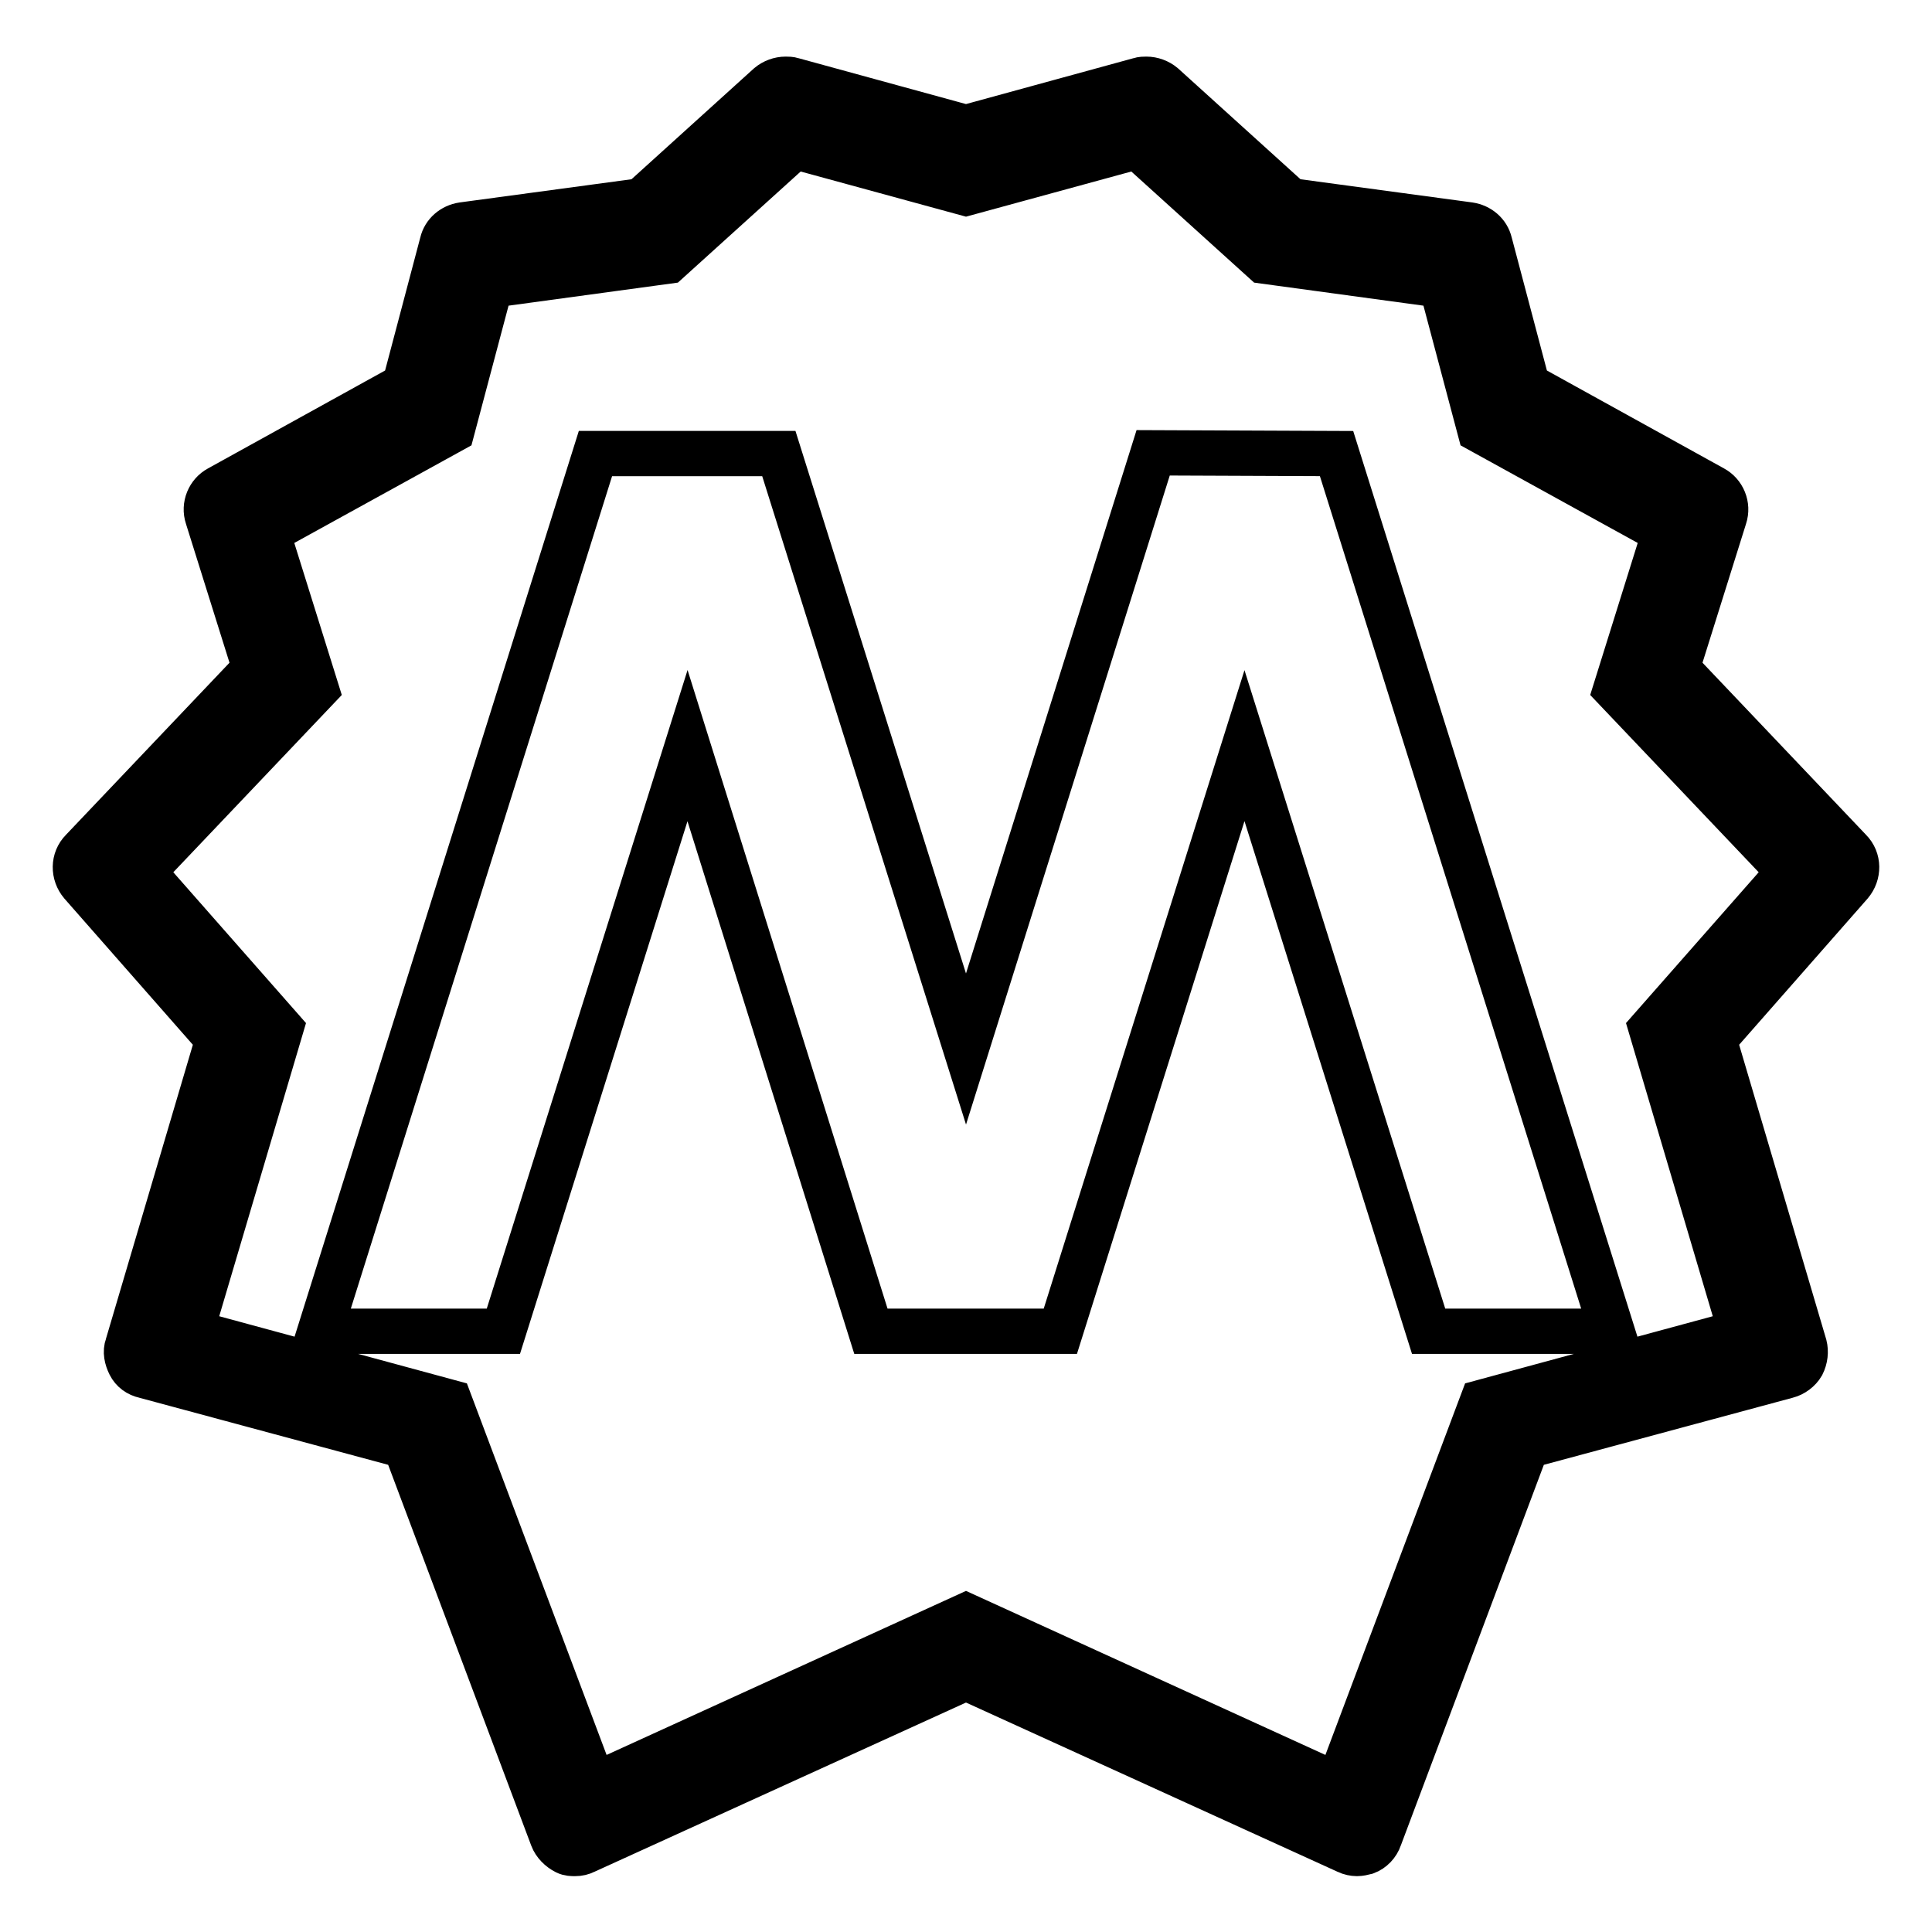 <?xml version="1.0" encoding="utf-8"?>
<!-- Svg Vector Icons : http://www.onlinewebfonts.com/icon -->
<!DOCTYPE svg PUBLIC "-//W3C//DTD SVG 1.1//EN" "http://www.w3.org/Graphics/SVG/1.1/DTD/svg11.dtd">
<svg version="1.1" xmlns="http://www.w3.org/2000/svg" xmlns:xlink="http://www.w3.org/1999/xlink" x="0px" y="0px" viewBox="0 0 256 256" enable-background="new 0 0 256 256" xml:space="preserve">
<g> <path stroke-width="6" fill-opacity="0" stroke="#000000"  d="M245.1,112.7l-22.9-24.1l6.3-20.1c0.5-1.5-0.2-3.1-1.5-3.8l-24.6-13.6l-5-18.9c-0.3-1.3-1.4-2.2-2.7-2.4 L171,26.6l-16.9-15.3c-0.6-0.5-1.4-0.8-2.2-0.8c-0.3,0-0.6,0-0.9,0.1l-23,6.3l-23-6.3c-0.3-0.1-0.6-0.1-0.9-0.1 c-0.8,0-1.6,0.3-2.2,0.8L85,26.6l-23.7,3.2c-1.3,0.2-2.4,1.1-2.7,2.4l-5,18.9L29,64.7c-1.3,0.7-2,2.3-1.5,3.8l6.3,20.1l-22.9,24.1 c-1.2,1.2-1.2,3.1-0.1,4.4l18.1,20.6l-12,40.6c-0.3,0.8-0.1,1.7,0.3,2.5c0.4,0.8,1.1,1.3,2,1.5l34.5,9.3l19.5,51.9 c0.3,0.8,1,1.5,1.8,1.9c0.4,0.2,0.8,0.2,1.2,0.2c0.5,0,0.9-0.1,1.3-0.3l50.5-23l50.5,23c0.4,0.2,0.9,0.3,1.3,0.3 c0.4,0,0.8-0.1,1.2-0.2c0.8-0.3,1.5-1,1.8-1.9l19.5-51.9l34.5-9.3c0.8-0.2,1.6-0.8,2-1.5c0.4-0.8,0.5-1.7,0.3-2.5l-12-40.6 l18.1-20.6C246.3,115.8,246.3,113.9,245.1,112.7z M223.5,136.8l12.5,42.3l-36.1,9.8l-20.1,53.4L128,218.7l-51.9,23.6L56,188.9 L20,179.1l12.5-42.3l-19.3-21.9l24.2-25.5l-6.9-21.9l25.8-14.2L61.7,33l24.7-3.4l17.7-16l23.9,6.5l23.9-6.5l17.7,16l24.7,3.4 l5.4,20.2l25.8,14.2l-6.9,21.9l24.2,25.5L223.5,136.8z M220.6,70.5L196.1,57L191,37.8l-23.5-3.2l-16.8-15.2L128,25.6l-22.7-6.2 L88.5,34.6L65,37.8L59.9,57L35.4,70.5l6.5,20.8l-23,24.2l18.3,20.8l-11.9,40.2l34.3,9.3l19.1,50.8l49.3-22.5l49.3,22.5l19.1-50.8 l34.3-9.3l-11.9-40.2l18.3-20.8l-23-24.2L220.6,70.5z M189.3,176.4l-24.4-77.6l-24.4,77.6h-25.1L91.1,98.8l-24.4,77.6H42.4 L78.9,60.1h24.3L128,139l24.8-79l24.3,0.1l36.5,116.3L189.3,176.4L189.3,176.4z"/></g>
</svg>